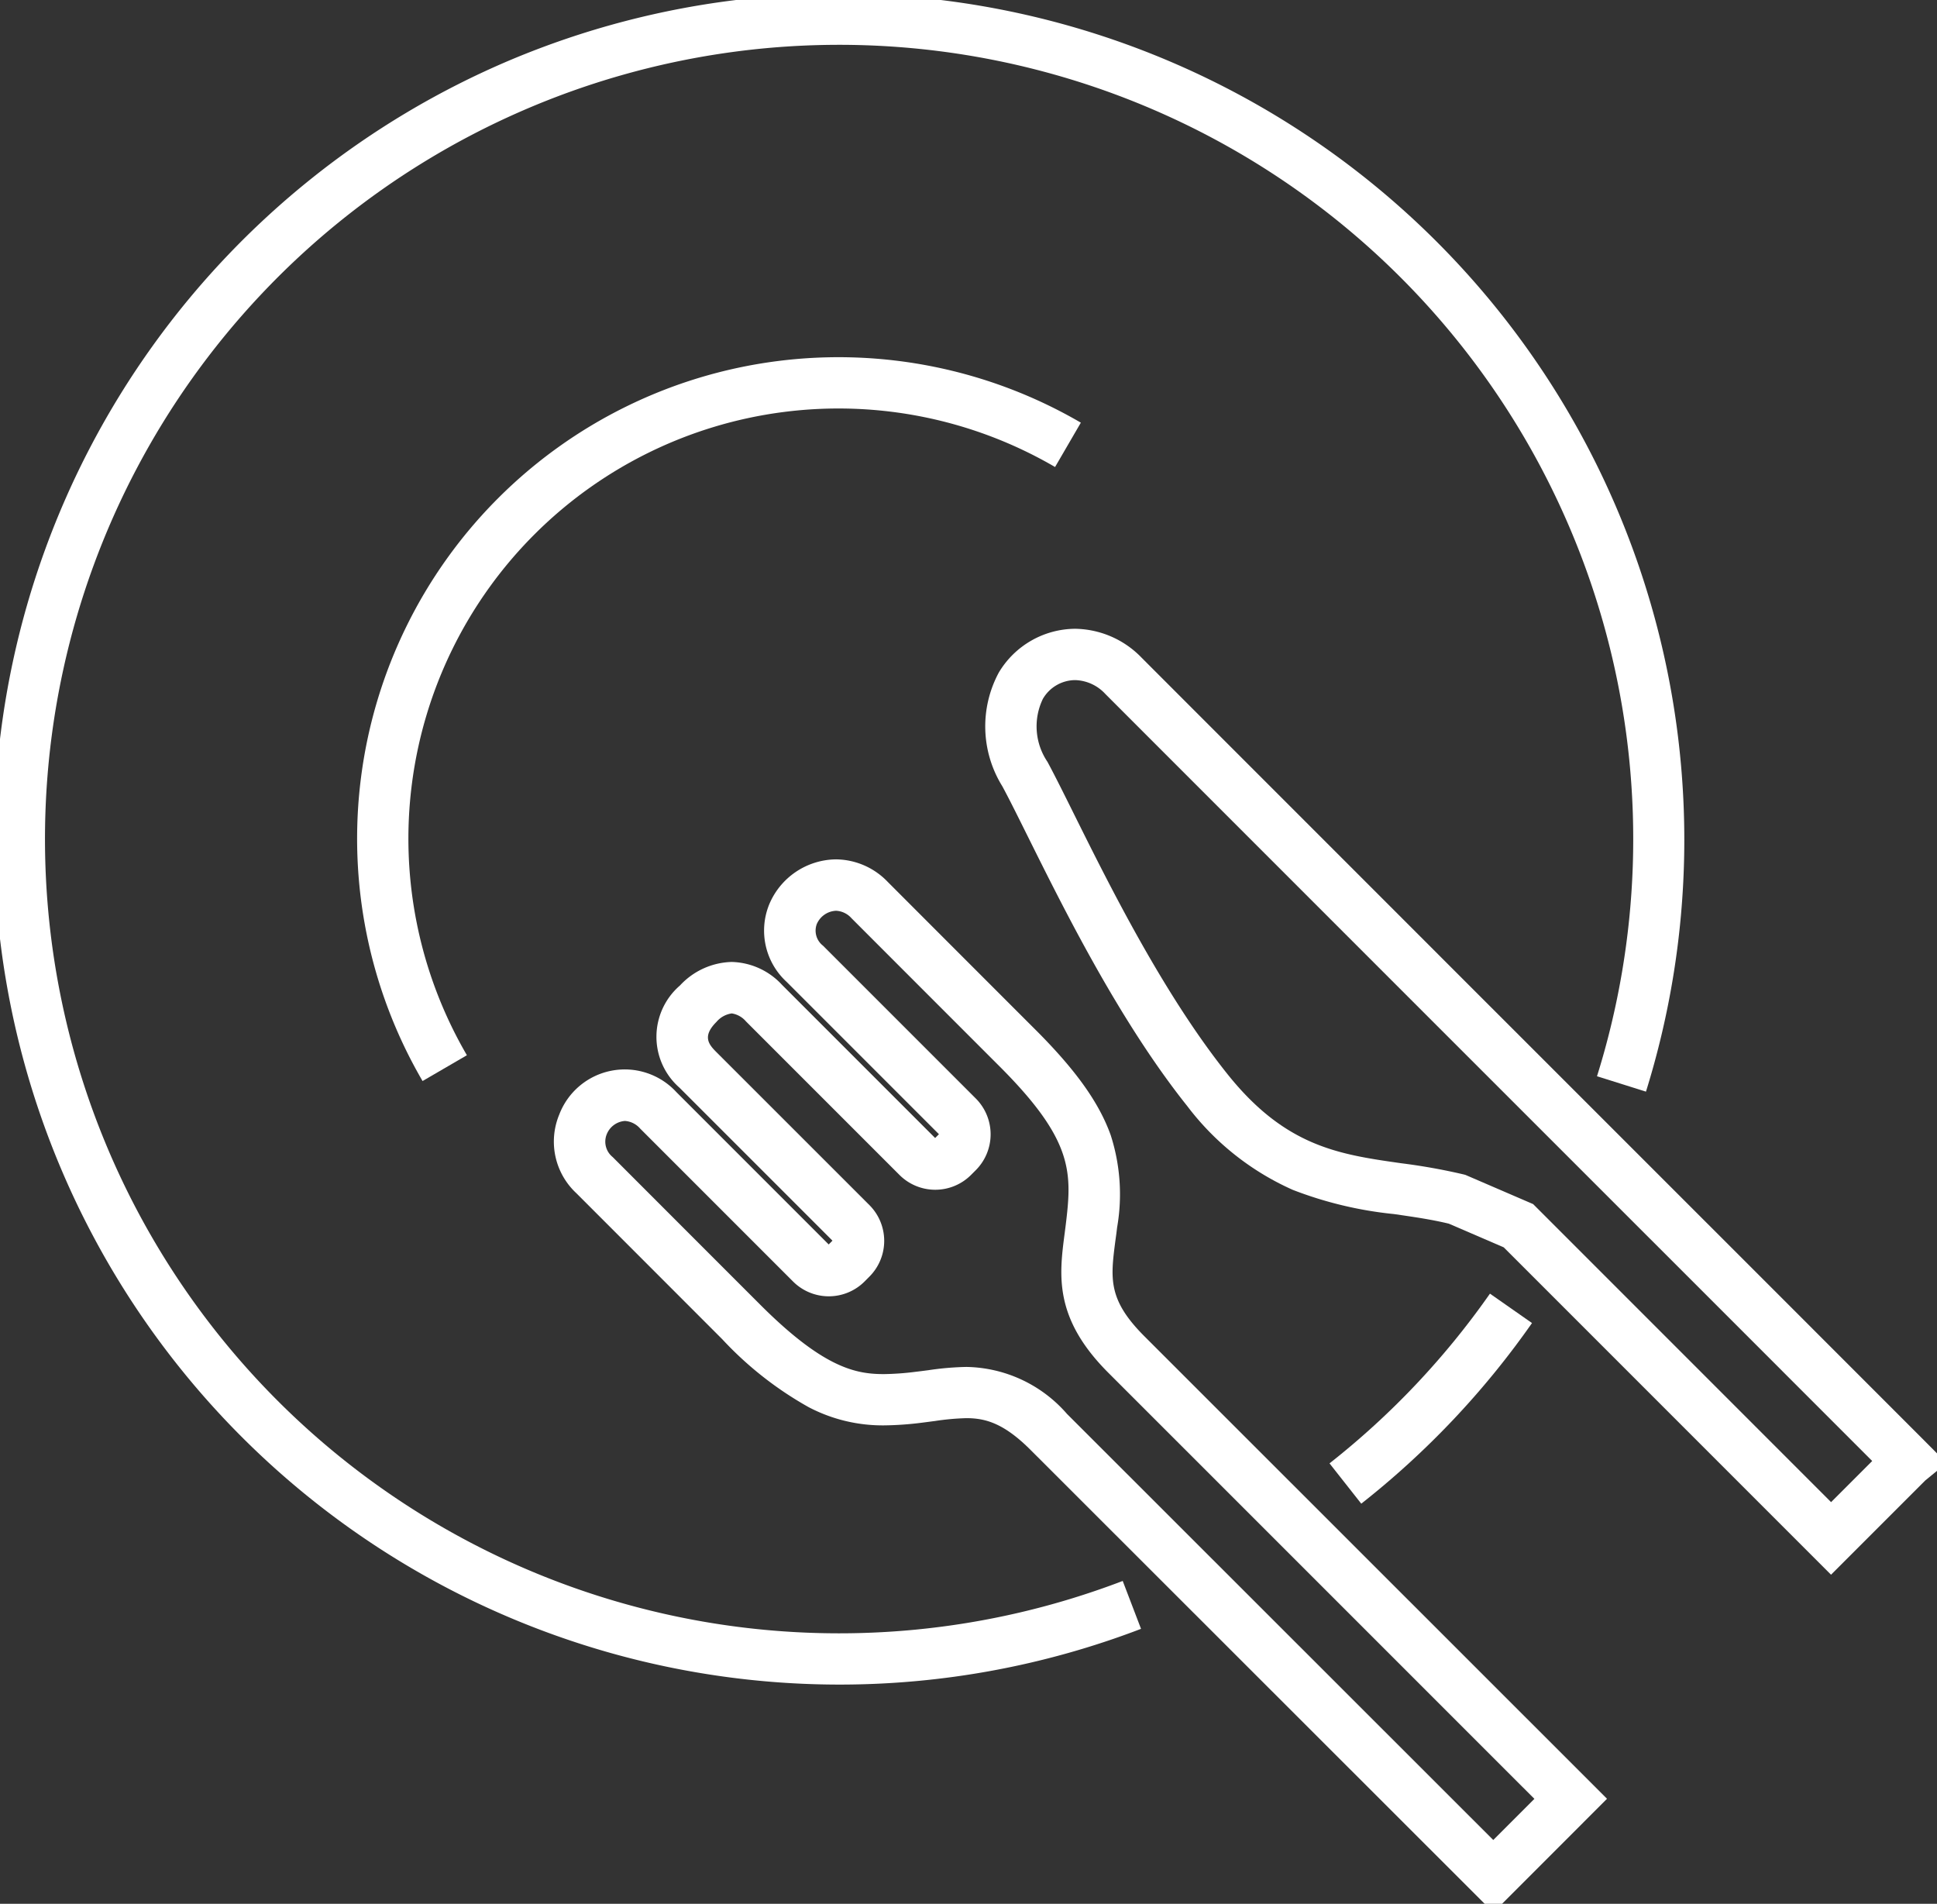 <svg xmlns="http://www.w3.org/2000/svg" xmlns:xlink="http://www.w3.org/1999/xlink" width="113.27" height="111.309" viewBox="0 0 113.27 111.309"><rect x="0" y="0" width="113.27" height="111.309" fill="#333333" stroke="none"/><defs><clipPath id="a"><rect width="113.27" height="111.309" fill="none" stroke="#707070" stroke-width="3"/></clipPath></defs><g transform="translate(0 0)" clip-path="url(#a)"><path d="M29.91,21.276h0a4.234,4.234,0,0,1,3.024,1.313C35.95,25.61,41.3,30.96,41.461,31.12c2.435,2.415,3.829,4.354,4.518,6.287a11.266,11.266,0,0,1,.374,5.377c-.031.264-.064.521-.1.769-.29,2.234-.45,3.464,1.7,5.612L75,76.2l-6.646,6.65L41.3,55.814c-1.548-1.55-2.623-1.867-3.762-1.867a14.655,14.655,0,0,0-1.844.167c-.248.032-.5.066-.771.1a18.919,18.919,0,0,1-2.2.155,9.318,9.318,0,0,1-4.4-1.06,20.652,20.652,0,0,1-5.066-3.982c-.136-.136-5.5-5.505-8.527-8.532a4.118,4.118,0,0,1-1-4.6,4.1,4.1,0,0,1,6.85-1.31l8.906,8.906.22-.222-8.948-8.946a3.959,3.959,0,0,1,.031-5.974,4.27,4.27,0,0,1,3.022-1.375,4.131,4.131,0,0,1,2.953,1.347l8.946,8.946.222-.222-8.907-8.907a4.066,4.066,0,0,1-1.019-4.527A4.282,4.282,0,0,1,29.91,21.276ZM70.753,76.205,45.831,51.286c-3.19-3.193-2.865-5.7-2.55-8.12.031-.239.063-.485.092-.732.351-2.97.337-4.86-4.026-9.185l0,0c-.054-.054-5.484-5.484-8.53-8.534a1.288,1.288,0,0,0-.9-.434h0a1.286,1.286,0,0,0-1.131.785,1.11,1.11,0,0,0,.369,1.258l8.936,8.936a2.966,2.966,0,0,1,0,4.184l-.279.279a2.959,2.959,0,0,1-4.191,0l-8.972-8.972a1.365,1.365,0,0,0-.83-.468,1.434,1.434,0,0,0-.9.5c-.813.811-.478,1.282-.029,1.733l8.975,8.972a2.96,2.96,0,0,1,0,4.185l-.273.275a2.959,2.959,0,0,1-4.2,0l-8.931-8.931a1.291,1.291,0,0,0-.891-.447,1.241,1.241,0,0,0-1.066.784,1.153,1.153,0,0,0,.35,1.327c3.046,3.05,8.474,8.479,8.529,8.533l0,0c3.809,3.836,5.714,4.157,7.34,4.157a16.219,16.219,0,0,0,1.85-.135c.249-.029.495-.061.733-.092a17.049,17.049,0,0,1,2.231-.192,7.964,7.964,0,0,1,5.884,2.747L68.348,78.611Z" transform="translate(18.974 28.969)" fill="#fff"/><path d="M29.776,15.342h0a5.5,5.5,0,0,1,3.878,1.68c1.587,1.591,10.838,10.842,19.784,19.789l.2.2c9.178,9.174,25.176,25.171,25.935,25.935l1.165,1.172-1.247,1.019-5.511,5.511-19.14-19.14-3.209-1.384c-1.055-.255-2.1-.4-3.211-.562a22.643,22.643,0,0,1-5.91-1.413,15.774,15.774,0,0,1-6.162-4.883C32.4,38.324,29.161,31.811,27.018,27.5c-.586-1.178-1.092-2.2-1.5-2.953a6.64,6.64,0,0,1-.206-6.642A5.241,5.241,0,0,1,29.776,15.342ZM76.388,64c-3.832-3.835-16.913-16.915-24.869-24.868l-.2-.2c-8.947-8.947-18.2-18.2-19.785-19.789a2.491,2.491,0,0,0-1.756-.8h0a2.2,2.2,0,0,0-1.888,1.1,3.7,3.7,0,0,0,.272,3.682c.43.8.946,1.837,1.543,3.039,2.086,4.2,5.238,10.535,8.99,15.227,3.392,4.238,6.524,4.684,10.152,5.2a35.353,35.353,0,0,1,3.63.649l.119.03,3.964,1.709L73.983,66.405Z" transform="translate(33.093 21.421)" fill="#fff"/><path d="M12.179,50.673A28.15,28.15,0,0,1,50.674,12.18l-1.508,2.593A25.15,25.15,0,0,0,14.772,49.165Z" transform="translate(12.531 12.532)" fill="#fff"/><path d="M48.429,97.859A49.443,49.443,0,0,1,29.188,2.884,49.463,49.463,0,0,1,95.615,63.191l-2.863-.9A46.438,46.438,0,1,0,65.017,91.8l1.071,2.8A49.288,49.288,0,0,1,48.429,97.859Z" transform="translate(0.636 0.634)" fill="#fff"/><path d="M35.557,45.09,33.7,42.733a46.634,46.634,0,0,0,9.382-9.923l2.459,1.719A49.632,49.632,0,0,1,35.557,45.09Z" transform="translate(44.046 42.826)" fill="#fff"/></g></svg>
